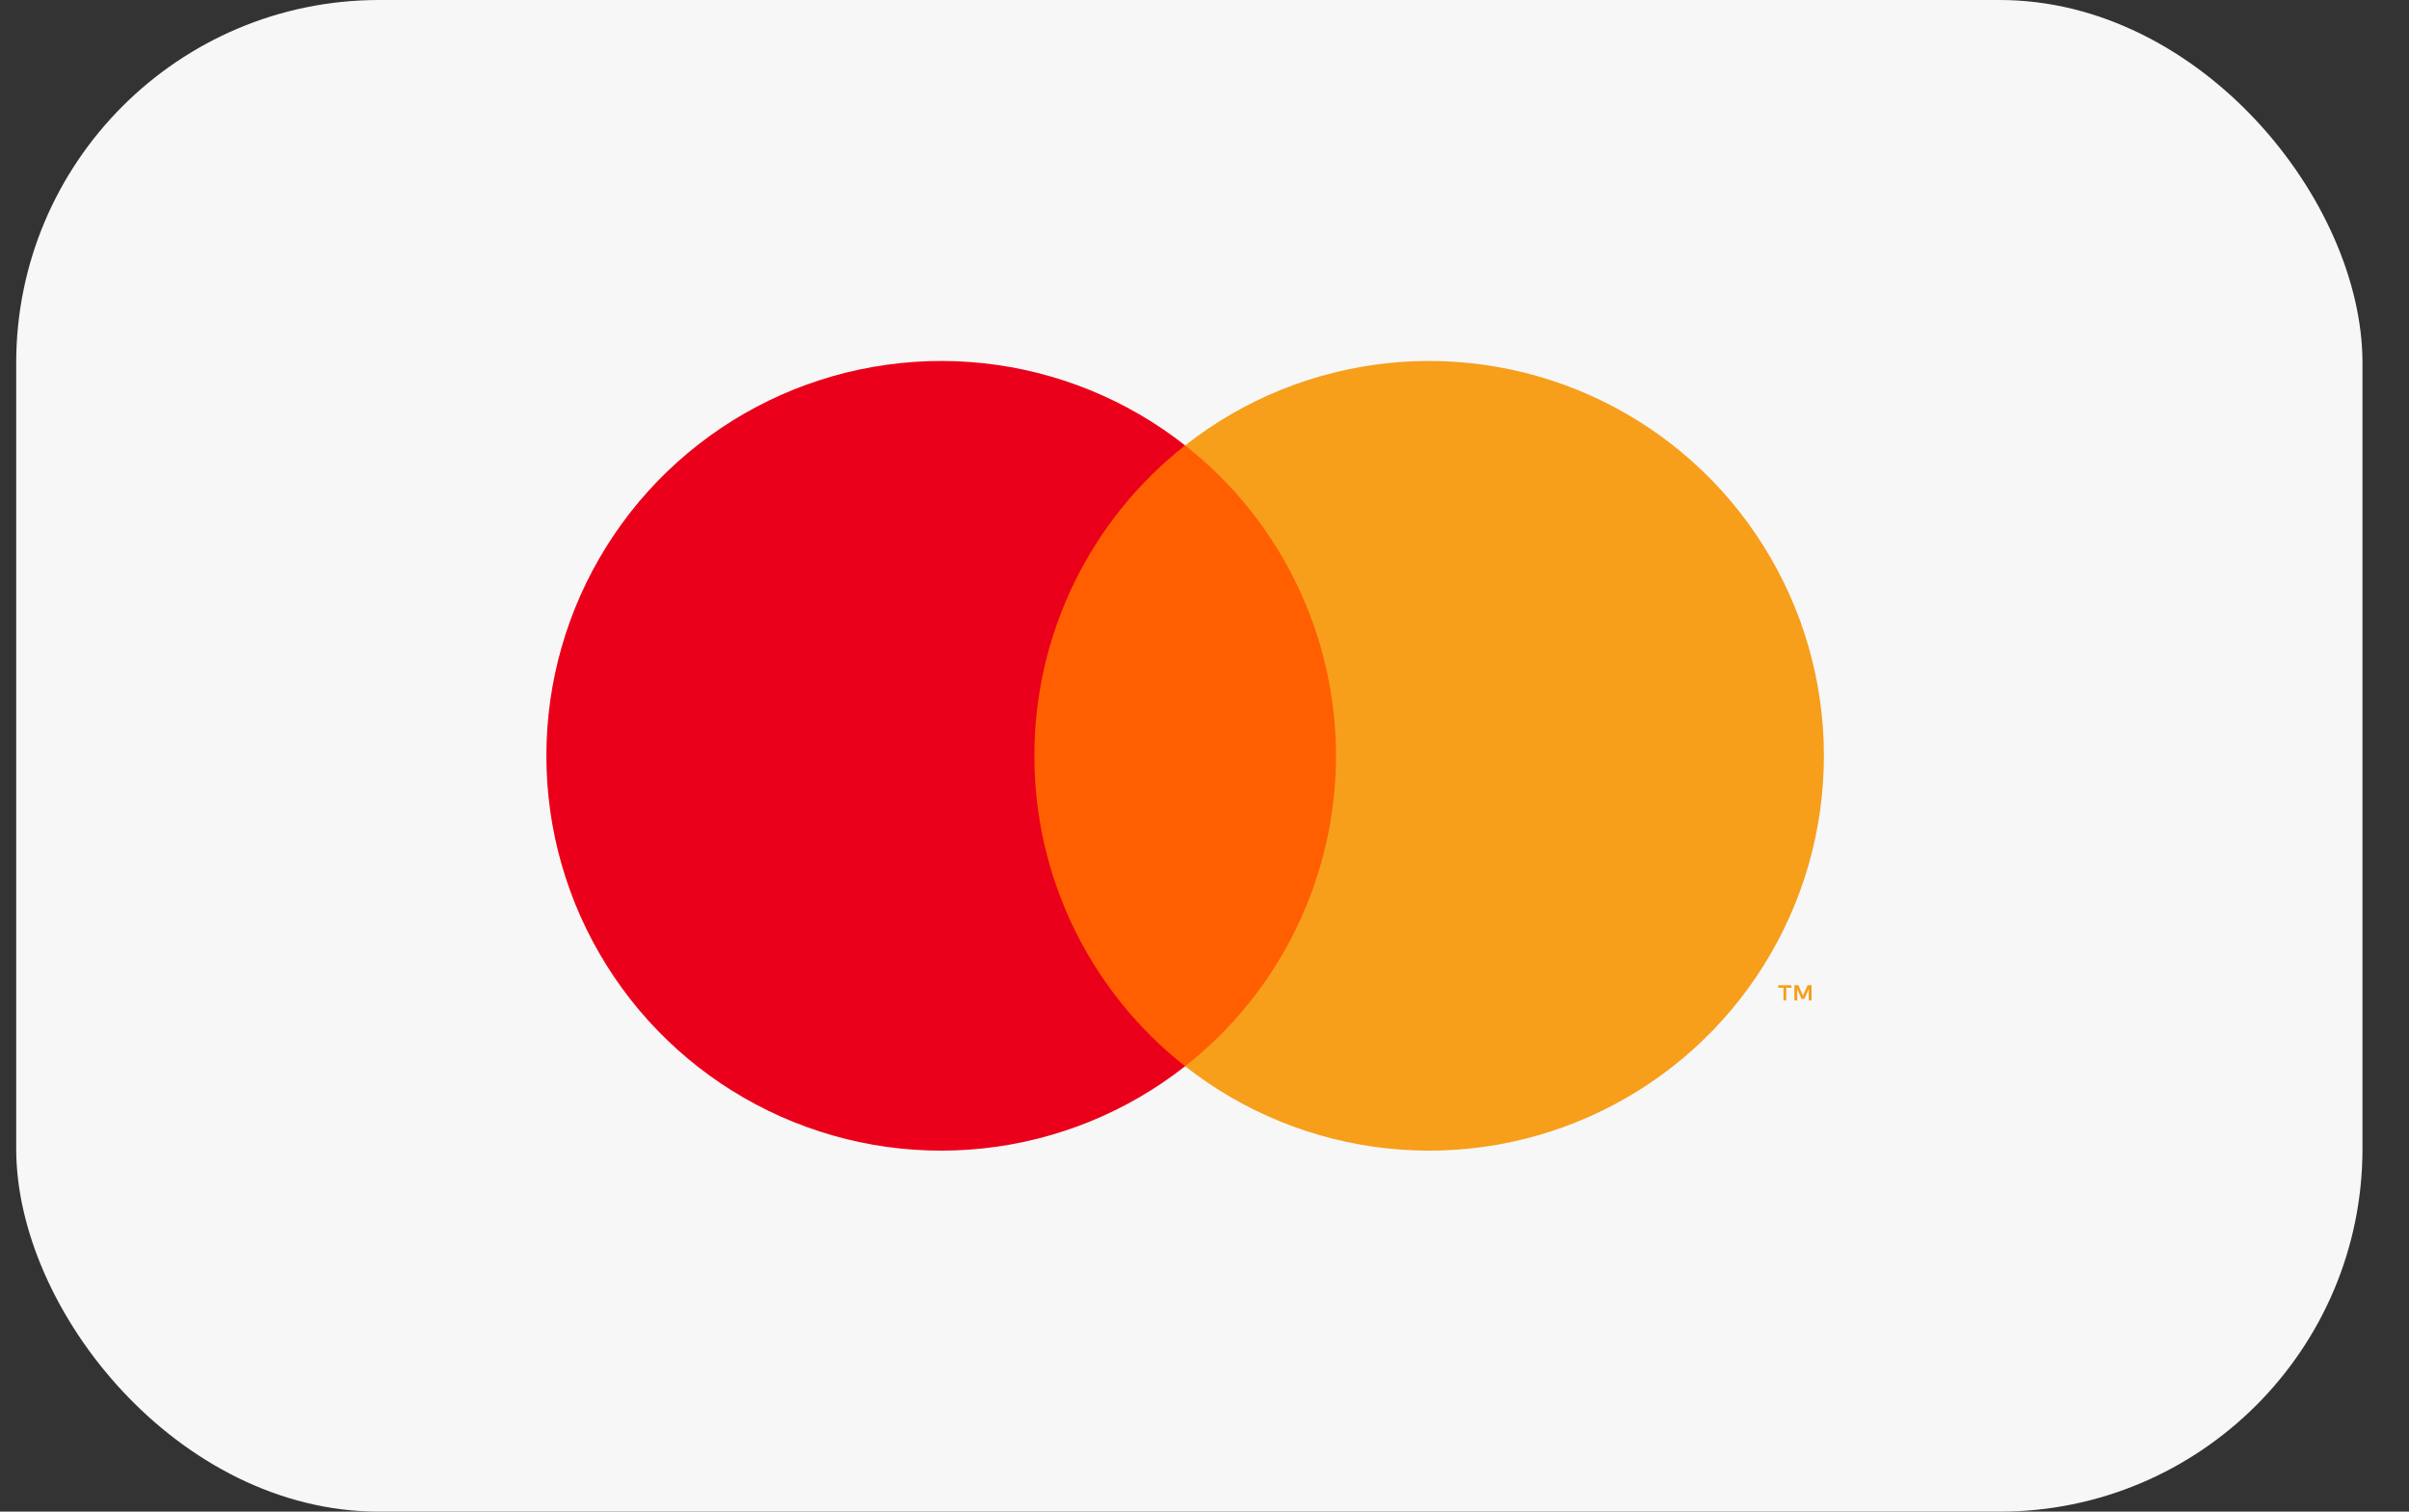 <svg width="51" height="32" viewBox="0 0 51 32" fill="none" xmlns="http://www.w3.org/2000/svg">
<rect x="0" y="0" width="51" height="32" fill="#333333" stroke="none"/>
<rect x="0.343" width="49.672" height="32" rx="7.682" fill="#F7F7F7"/>
<path d="M28.747 9.429H21.434V22.571H28.747V9.429Z" fill="#FF5F00"/>
<path d="M21.898 16C21.897 14.734 22.184 13.485 22.737 12.346C23.29 11.208 24.095 10.21 25.09 9.429C23.858 8.459 22.377 7.857 20.817 7.689C19.258 7.522 17.683 7.797 16.272 8.482C14.862 9.168 13.672 10.236 12.841 11.565C12.008 12.895 11.567 14.431 11.567 16C11.567 17.568 12.008 19.105 12.841 20.434C13.672 21.764 14.862 22.832 16.272 23.517C17.683 24.203 19.258 24.478 20.817 24.31C22.377 24.143 23.858 23.54 25.09 22.571C24.095 21.79 23.29 20.792 22.737 19.653C22.184 18.515 21.897 17.265 21.898 16Z" fill="#EB001B"/>
<path d="M38.613 16C38.614 17.568 38.172 19.105 37.34 20.434C36.508 21.764 35.319 22.832 33.908 23.517C32.498 24.203 30.923 24.478 29.364 24.31C27.804 24.143 26.323 23.54 25.09 22.571C26.085 21.789 26.89 20.791 27.442 19.653C27.995 18.514 28.283 17.265 28.283 16C28.283 14.734 27.995 13.485 27.442 12.347C26.89 11.209 26.085 10.211 25.09 9.429C26.323 8.459 27.804 7.857 29.364 7.689C30.923 7.522 32.498 7.797 33.908 8.482C35.319 9.168 36.508 10.236 37.34 11.566C38.172 12.895 38.614 14.431 38.613 16Z" fill="#F79E1B"/>
<path d="M37.816 21.179V20.91H37.925V20.855H37.648V20.91H37.757V21.179H37.816ZM38.352 21.179V20.855H38.268L38.17 21.078L38.073 20.855H37.988V21.179H38.048V20.934L38.139 21.145H38.201L38.293 20.934V21.179H38.352Z" fill="#F79E1B"/>
</svg>
